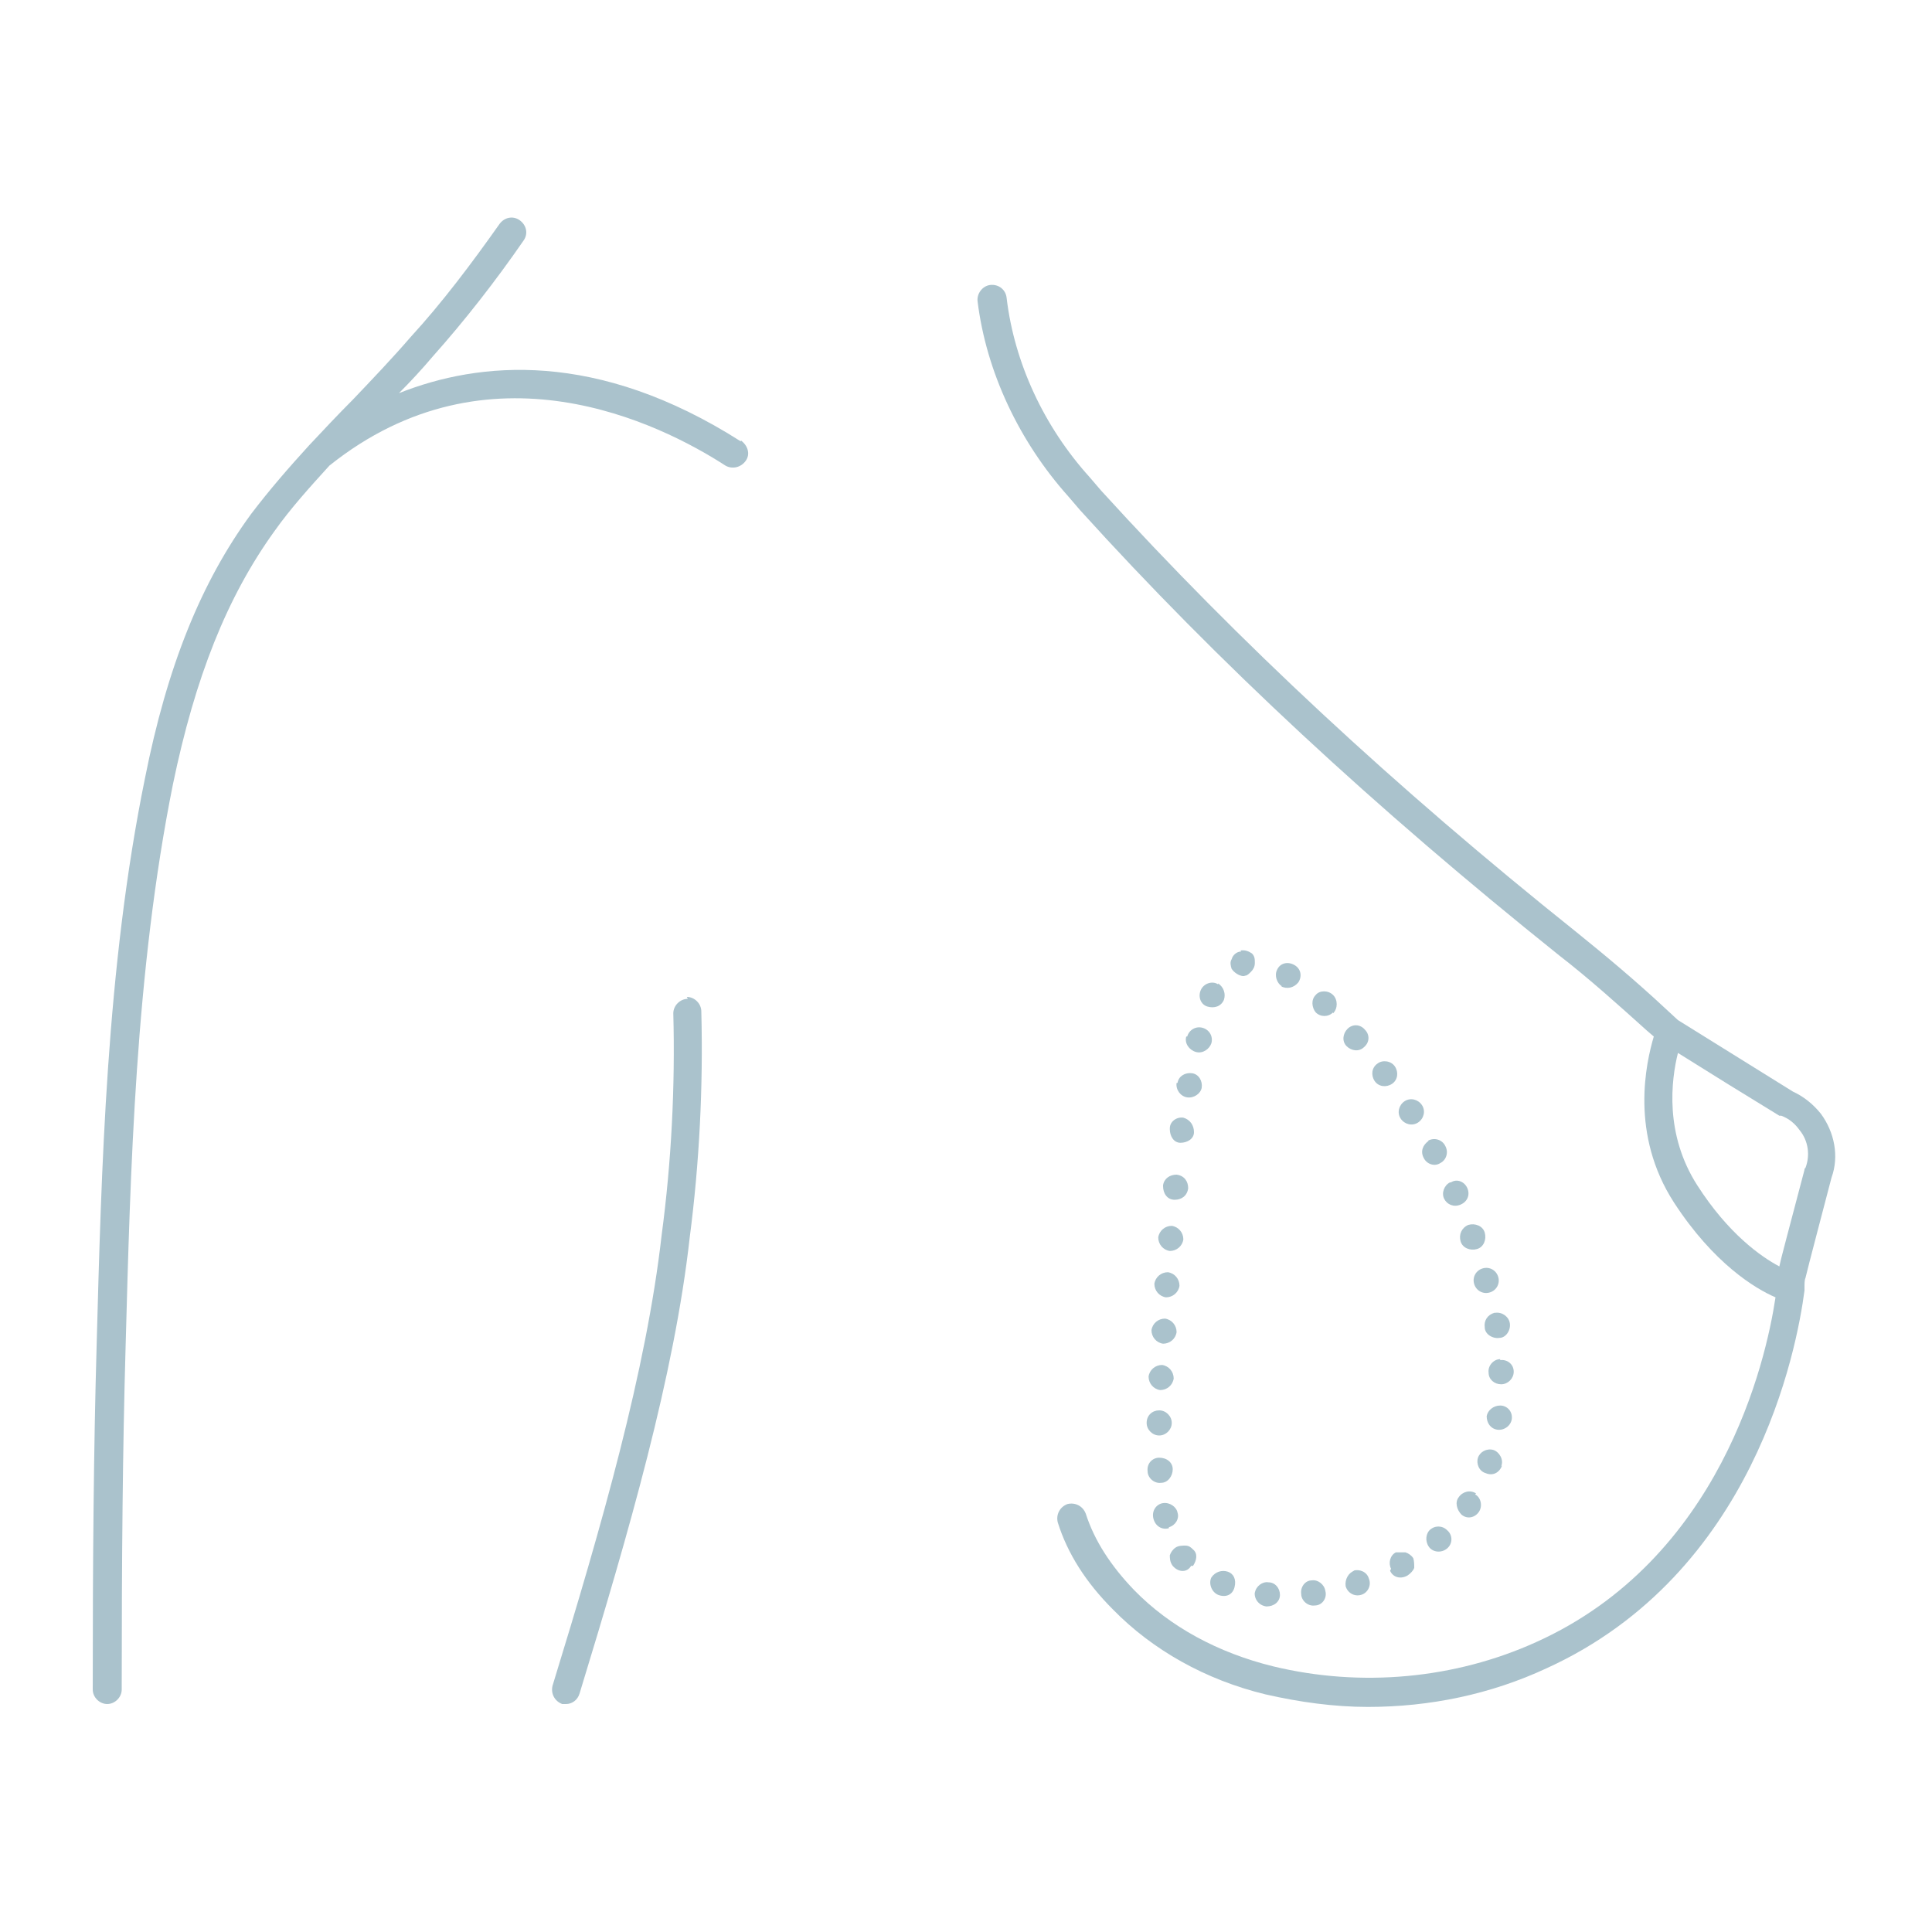 <?xml version="1.0" encoding="UTF-8"?> <svg xmlns="http://www.w3.org/2000/svg" xmlns:xlink="http://www.w3.org/1999/xlink" id="Layer_1" version="1.1" viewBox="0 0 200 200"><defs><style> .st0 { fill: #aac2cc; } </style></defs><path class="st0" d="M119.9,128.1c0,.7.5,1.3,1.2,1.4.7,0,1.3-.5,1.4-1.2,0-.7-.5-1.3-1.2-1.4-.7,0-1.3.5-1.4,1.2Z"></path><path class="st0" d="M120.7,134.3c.7,0,1.3-.5,1.4-1.2,0-.7-.5-1.3-1.2-1.4-.7,0-1.3.5-1.4,1.2,0,.7.5,1.3,1.2,1.4Z"></path><path class="st0" d="M120.4,139.1c.7,0,1.3-.5,1.4-1.2,0-.7-.5-1.3-1.2-1.4-.7,0-1.3.5-1.4,1.2,0,.7.5,1.3,1.2,1.4Z"></path><path class="st0" d="M120.1,143.9c.7,0,1.3-.5,1.4-1.2,0-.7-.5-1.3-1.2-1.4-.7,0-1.3.5-1.4,1.2,0,.7.5,1.3,1.2,1.4Z"></path><path class="st0" d="M120,148.6c.7,0,1.3-.6,1.3-1.3,0-.7-.6-1.3-1.3-1.3-.7,0-1.3.5-1.3,1.3,0,.7.6,1.3,1.3,1.3Z"></path><path class="st0" d="M121.4,152.1c0-.7-.6-1.2-1.4-1.2-.7,0-1.3.6-1.2,1.4,0,.7.7,1.3,1.4,1.2.7,0,1.2-.7,1.2-1.4Z"></path><path class="st0" d="M121,158.1c.7-.2,1.1-.9.9-1.5-.1-.6-.8-1.1-1.5-1-.7.1-1.2.8-1,1.6.2.8.9,1.2,1.6,1Z"></path><path class="st0" d="M123.5,162.1c.4-.6.5-1.3,0-1.7-.2-.2-.4-.4-.8-.4-.3,0-.7,0-1,.2-.3.2-.5.5-.6.8,0,.3,0,.7.3,1.1.6.7,1.5.7,1.9,0Z"></path><path class="st0" d="M125.4,163.3c-.3.6,0,1.5.7,1.8.8.3,1.5,0,1.7-.8s-.1-1.4-.7-1.6c-.6-.2-1.3,0-1.7.6Z"></path><path class="st0" d="M129.9,164.8c-.1.7.4,1.4,1.2,1.5.8,0,1.4-.5,1.4-1.2,0-.7-.5-1.3-1.2-1.3-.6-.1-1.3.4-1.4,1.1Z"></path><path class="st0" d="M134.7,165c0,.7.7,1.3,1.4,1.2.8,0,1.3-.8,1.1-1.5-.1-.7-.8-1.2-1.4-1.1-.7,0-1.2.7-1.1,1.4Z"></path><path class="st0" d="M140.2,162.6c-.6.2-1,.9-.9,1.6.2.7.9,1.1,1.6.9.7-.2,1.1-1,.8-1.7-.2-.7-1-1-1.6-.8Z"></path><path class="st0" d="M143.9,162.6c.3.7,1.1.9,1.8.5.3-.2.6-.5.7-.8,0-.3,0-.7-.1-1-.2-.3-.5-.5-.8-.6-.3,0-.7,0-1,0-.6.3-.8,1.1-.5,1.7Z"></path><path class="st0" d="M148.1,158.3c-.5.4-.6,1.2-.2,1.8.4.6,1.3.7,1.9.2.6-.5.6-1.4,0-1.9-.5-.5-1.3-.5-1.8,0Z"></path><path class="st0" d="M152.8,154.6c-.6-.4-1.4-.2-1.8.4-.4.5-.2,1.3.3,1.8.6.5,1.4.3,1.8-.3.4-.6.2-1.5-.4-1.8Z"></path><path class="st0" d="M155.4,151.8c.3-.7-.2-1.5-.8-1.7-.7-.2-1.4.2-1.6.8-.2.6.1,1.4.8,1.6.7.3,1.4,0,1.7-.8Z"></path><path class="st0" d="M156.5,146.9c.1-.8-.5-1.4-1.2-1.4-.7,0-1.3.5-1.4,1.1,0,.7.4,1.3,1.1,1.4.7.1,1.4-.4,1.5-1.1Z"></path><path class="st0" d="M155.3,140.7c-.7,0-1.3.7-1.2,1.4,0,.7.6,1.2,1.3,1.2s1.3-.6,1.3-1.3c0-.8-.7-1.3-1.4-1.2Z"></path><path class="st0" d="M154.7,135.9c-.7.2-1.1.8-1,1.5,0,.7.8,1.2,1.5,1.1.7,0,1.2-.8,1.1-1.5s-.8-1.2-1.5-1.1Z"></path><path class="st0" d="M153.5,131.3c-.7.2-1.1.9-.9,1.6.2.7.9,1.1,1.6.9.7-.2,1.1-.9.9-1.6-.2-.7-.9-1.1-1.6-.9Z"></path><path class="st0" d="M152,126.8c-.7.3-1,1-.8,1.7.2.7,1,1,1.7.8s1-1,.8-1.7c-.2-.7-1-1-1.7-.8Z"></path><path class="st0" d="M150.1,122.4c-.6.3-.9,1.1-.6,1.7.3.6,1,.9,1.7.6.7-.3,1-1,.7-1.7-.3-.7-1.1-1-1.7-.6Z"></path><path class="st0" d="M147.9,118.1c-.6.4-.9,1.1-.5,1.8.3.6,1.1.9,1.7.5.6-.3.9-1.1.5-1.8-.3-.6-1.1-.9-1.8-.5Z"></path><path class="st0" d="M145.4,114c-.6.4-.8,1.2-.4,1.8.4.6,1.2.8,1.8.4.6-.4.8-1.2.4-1.8-.4-.6-1.2-.8-1.8-.4Z"></path><path class="st0" d="M142.6,110.1c-.6.4-.7,1.2-.3,1.8.4.6,1.2.7,1.8.3.6-.4.7-1.2.3-1.8-.4-.6-1.3-.7-1.8-.3Z"></path><path class="st0" d="M139.5,106.5c-.5.5-.6,1.3-.1,1.8.5.5,1.3.6,1.8.1.6-.5.6-1.3.1-1.8-.5-.6-1.3-.6-1.8-.1Z"></path><path class="st0" d="M138,104.9c.5-.5.5-1.4,0-1.9-.5-.5-1.4-.5-1.8,0-.5.5-.4,1.3,0,1.8.5.5,1.3.5,1.8,0Z"></path><path class="st0" d="M132.6,102.1c.6.3,1.3.2,1.8-.4.4-.6.3-1.4-.4-1.8-.7-.4-1.5-.2-1.8.5-.3.6,0,1.4.5,1.7Z"></path><path class="st0" d="M128.5,98.5c-.5,0-.9.4-1,.8-.2.3-.1.7,0,1,.2.3.5.5.7.6.2.1.5.2.7.1.2,0,.4-.2.6-.4.2-.2.4-.5.4-.9,0-.4,0-.7-.3-1-.3-.2-.7-.4-1.2-.3Z"></path><path class="st0" d="M126.1,101.9c-.6-.4-1.5-.1-1.8.6-.3.7,0,1.5.7,1.7.7.2,1.4,0,1.7-.7.2-.6,0-1.3-.6-1.7Z"></path><path class="st0" d="M122.8,107.3c-.2.7.3,1.4,1,1.6.7.2,1.4-.3,1.6-.9.2-.7-.2-1.4-.9-1.6-.7-.2-1.4.2-1.6.9Z"></path><path class="st0" d="M121.8,112.1c-.1.7.4,1.4,1.1,1.5.7.1,1.4-.4,1.5-1,.1-.7-.3-1.4-1-1.5-.7-.1-1.4.3-1.5,1Z"></path><path class="st0" d="M121.1,116.9c0,.7.4,1.4,1.1,1.4.7,0,1.4-.4,1.4-1.1,0-.7-.4-1.3-1.1-1.5-.7-.1-1.4.4-1.4,1.1Z"></path><path class="st0" d="M120.4,122.8c0,.7.4,1.4,1.2,1.4.7,0,1.3-.4,1.4-1.2,0-.7-.4-1.3-1.2-1.4-.7,0-1.3.4-1.4,1.1Z"></path><path class="st0" d="M71.2,103.4s0,0,0,0c-.8,0-1.5.7-1.5,1.5.2,7.6-.2,15.4-1.2,22.9-1.6,14.1-6.2,30.1-11.3,46.7-.2.8.2,1.6,1,1.9.1,0,.3,0,.4,0,.6,0,1.2-.4,1.4-1.1,5.1-16.7,9.8-32.9,11.4-47.2,1-7.7,1.4-15.6,1.2-23.4,0-.8-.7-1.5-1.5-1.5Z"></path><path class="st0" d="M76.7,45.7c-14.9-9.5-27.1-8.3-35.4-5,1.2-1.2,2.4-2.5,3.5-3.8,3.3-3.7,6.5-7.8,9.4-12,.5-.7.3-1.6-.4-2.1-.7-.5-1.6-.3-2.1.4-2.9,4.1-5.9,8.1-9.2,11.7-1.9,2.2-4,4.4-6,6.5-1.5,1.5-3,3.1-4.5,4.7,0,0,0,0,0,0s0,0,0,0c-2.1,2.3-4.1,4.6-6,7.1-5.2,7.1-8.7,15.8-11,27.4-4,19.6-4.5,40.5-5,58.8-.3,10.5-.4,21.8-.4,35.5,0,.8.7,1.5,1.5,1.5h0c.8,0,1.5-.7,1.5-1.5,0-13.7.1-25,.4-35.4.5-18.3,1-38.9,4.9-58.3,2.3-11.1,5.6-19.4,10.5-26.2,1.7-2.4,3.7-4.6,5.7-6.8,16.5-13.2,34.2-4.4,41,0,.7.4,1.6.2,2.1-.5s.2-1.6-.5-2.1Z"></path><path class="st0" d="M188.5,115.3c-.8-1-1.8-1.8-2.9-2.3-4-2.5-7.9-4.9-11.9-7.4l-1.3-1.2c-3-2.8-6.1-5.4-9.2-7.9-18.9-15.1-35-30.1-49.2-45.7l-1.2-1.4c-4.7-5.2-7.8-11.8-8.6-18.6-.1-.8-.8-1.4-1.7-1.3-.8.1-1.4.9-1.3,1.7.9,7.3,4.3,14.5,9.4,20.2l1.2,1.4c14.3,15.8,30.5,30.8,49.6,46.1,3.1,2.4,6.1,5.1,9.1,7.8l.7.6c-.8,2.7-2.5,10.1,2.1,17.2,4.1,6.3,8.4,8.9,10.5,9.8-1,6.7-5.7,27.1-24.8,35.7-8.4,3.8-18.1,4.7-27.2,2.5-5.7-1.4-10.7-4.1-14.4-7.9-2.4-2.5-4.1-5.1-5-7.9-.3-.8-1.1-1.2-1.9-1-.8.3-1.2,1.1-1,1.9,1,3.2,2.9,6.2,5.7,9,4.1,4.2,9.6,7.3,15.8,8.8,3.5.8,7.1,1.3,10.6,1.3,6.4,0,12.7-1.3,18.5-4,21.5-9.8,25.9-33,26.7-39.1,0,0,0-.2,0-.3,0-.4,0-.8.1-1,.2-.9,2-7.7,2.7-10.4.8-2.2.3-4.7-1.1-6.6ZM186.8,121s0,0,0,.1c-1.7,6.5-2.4,9-2.6,10-1.9-1-5.3-3.4-8.5-8.4-3.4-5.3-2.7-10.9-2-13.7,3.5,2.2,6.9,4.3,10.5,6.5,0,0,.1,0,.2,0,.8.3,1.4.8,1.9,1.5.9,1.1,1.1,2.6.6,3.9Z"></path></svg> 